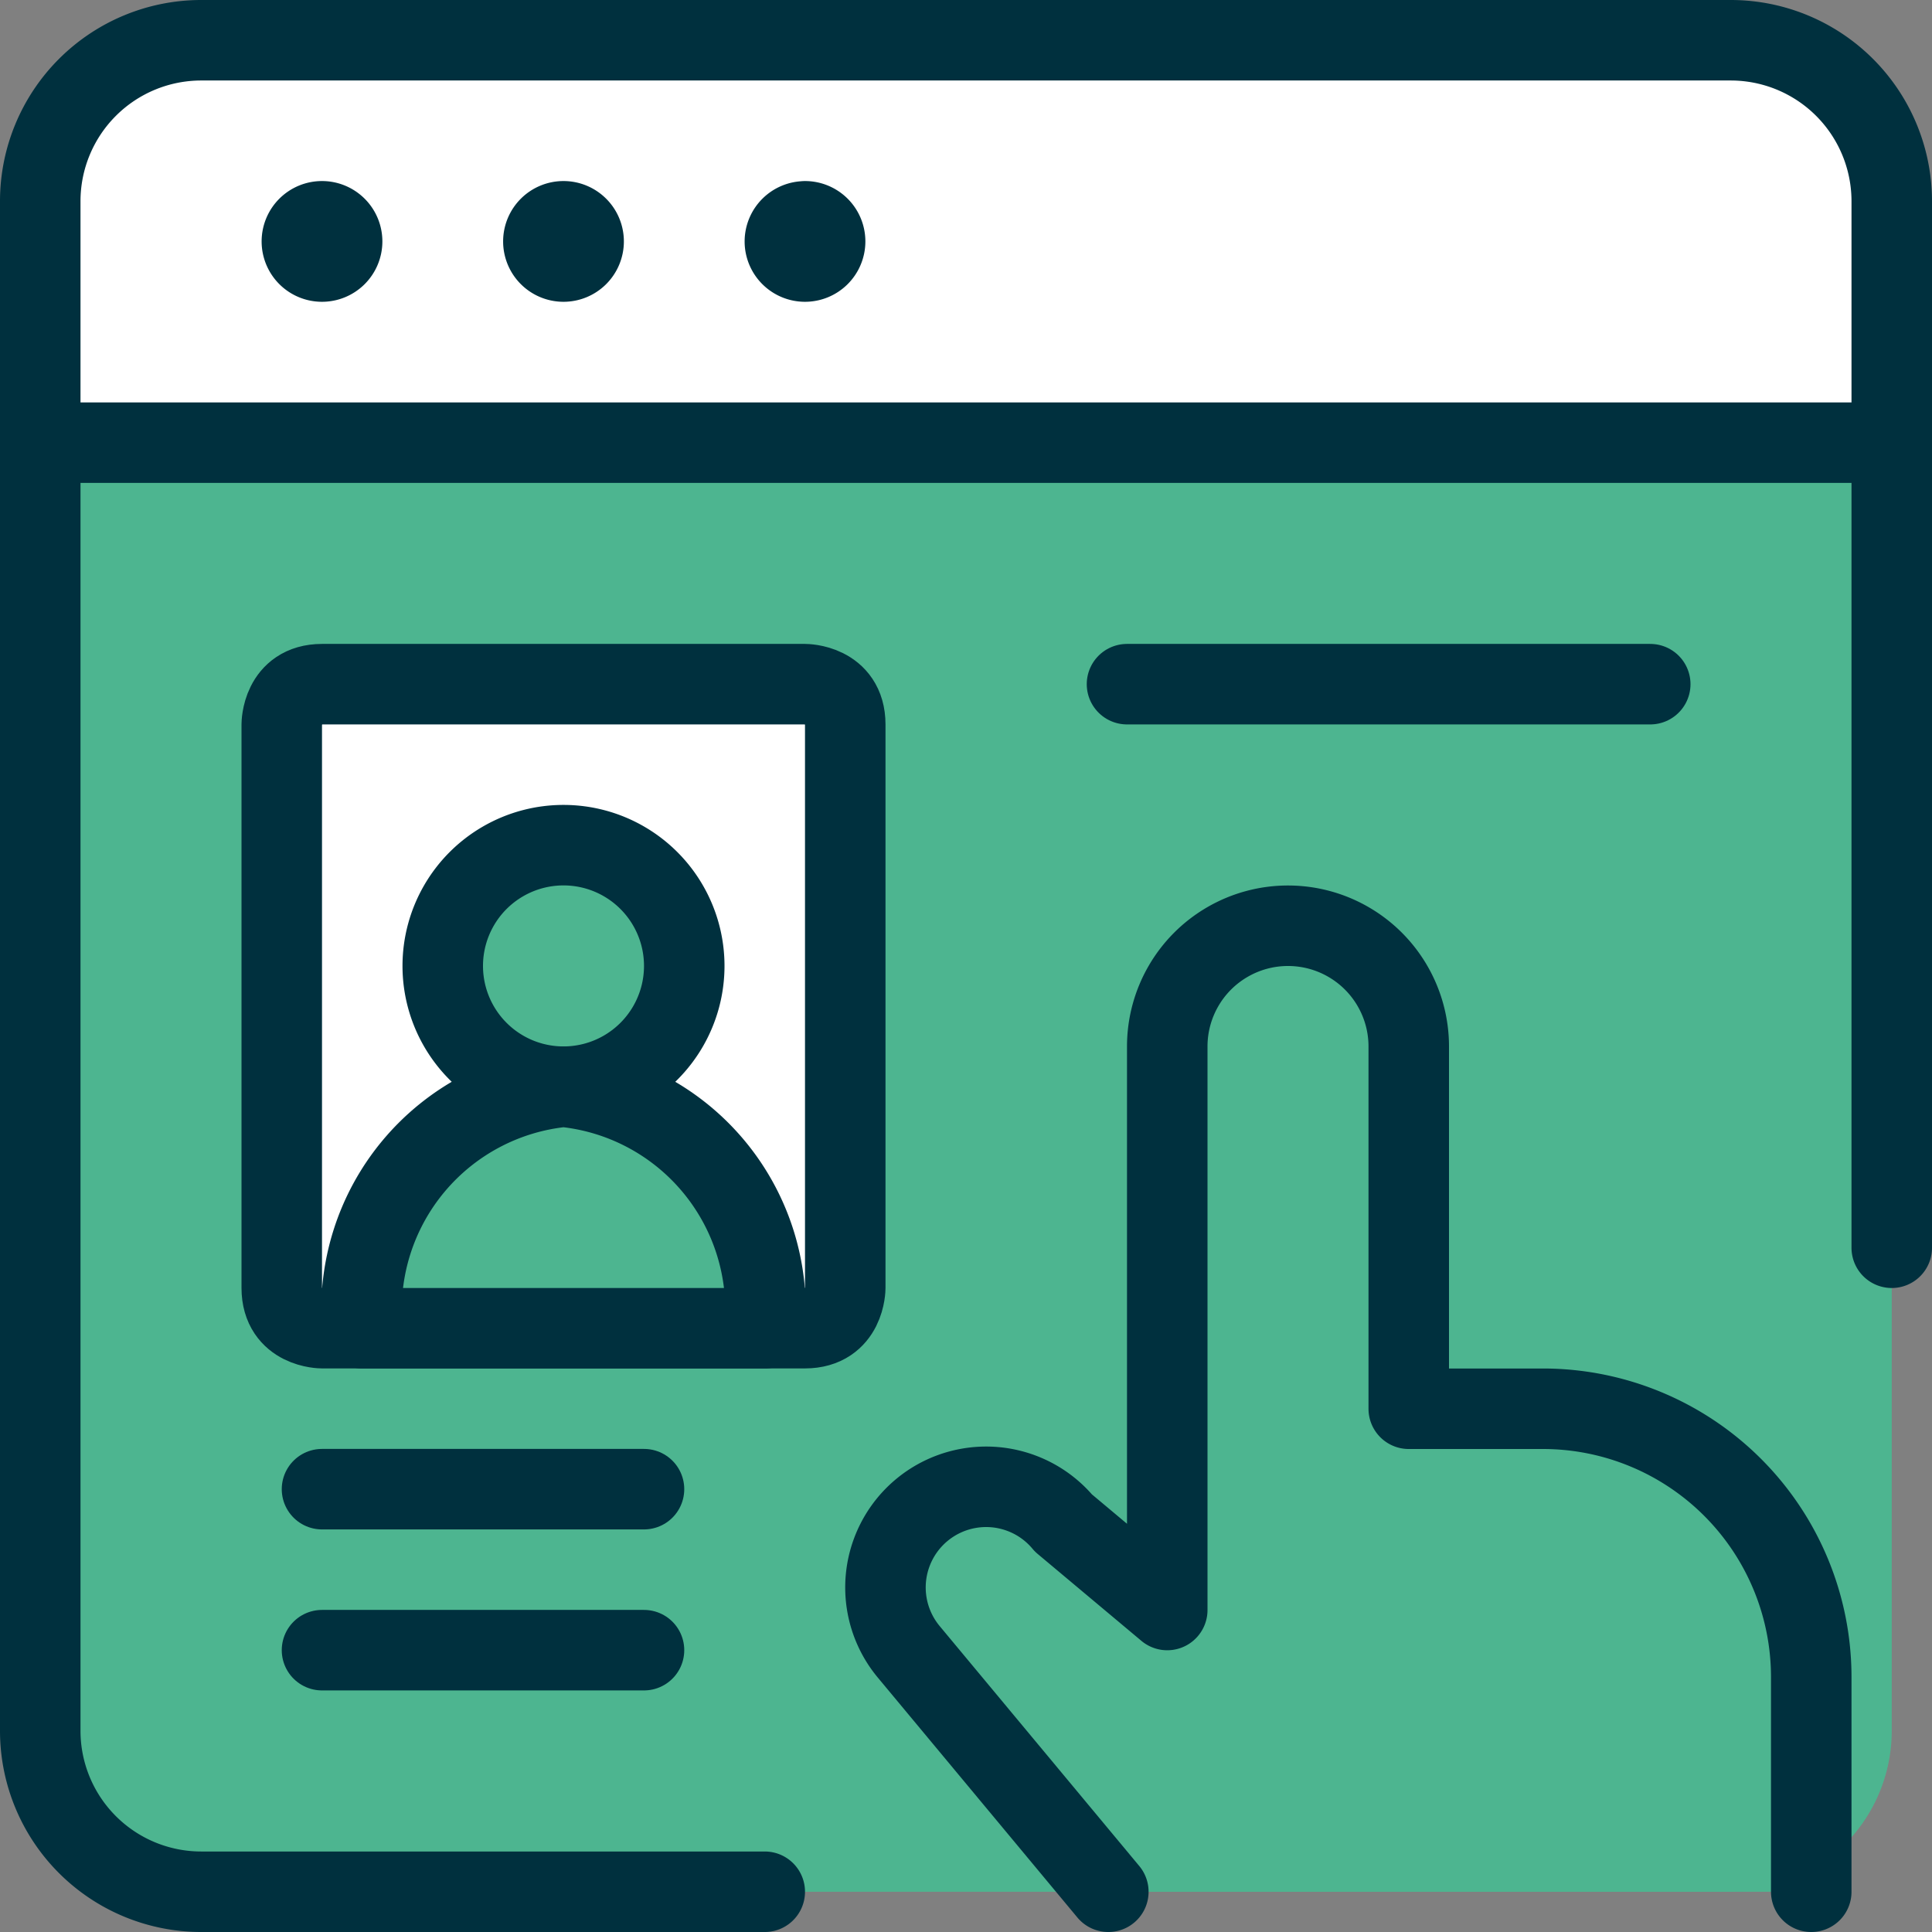 <svg xmlns="http://www.w3.org/2000/svg" viewBox="0 0 24 24" height="100" width="100"><rect x="0" y="0" width="24" height="24" fill="#808080" stroke="none"/><defs></defs><path d="M23.5 21.5a2 2 0 0 1-2 2h-19a2 2 0 0 1-2-2v-16h23Z" fill="#4db590"></path><path d="M2.051 23.449 20 5.5H.5v16a2 2 0 0 0 1.551 1.949Z" fill="#4db59033"></path><path d="M23.5 2.5a2 2 0 0 0-2-2h-19a2 2 0 0 0-2 2v3h23Z" fill="#ffffff"></path><path d="M9.5 23.5h-7a2 2 0 0 1-2-2v-19a2 2 0 0 1 2-2h19a2 2 0 0 1 2 2v13" stroke="#00303e" stroke-linecap="round" stroke-linejoin="round" fill="none"></path><path stroke="#00303e" stroke-linecap="round" stroke-linejoin="round" fill="none" d="M.5 5.499h23"></path><path stroke="#00303e" stroke-linecap="round" stroke-linejoin="round" fill="#ffffff" d="M4 8.499h6s.5 0 .5.5v7s0 .5-.5.5H4s-.5 0-.5-.5v-7s0-.5.5-.5"></path><path fill="#4db590" stroke="#00303e" stroke-linecap="round" stroke-linejoin="round" d="M5.5 11.999a1.5 1.5 0 1 0 3 0 1.5 1.5 0 1 0-3 0"></path><path d="M9.5 16.5h-5a2.784 2.784 0 0 1 2.5-3 2.784 2.784 0 0 1 2.5 3Z" fill="#4db590" stroke="#00303e" stroke-linecap="round" stroke-linejoin="round"></path><path stroke="#00303e" stroke-linecap="round" stroke-linejoin="round" fill="none" d="M4 18.499h4"></path><path stroke="#00303e" stroke-linecap="round" stroke-linejoin="round" fill="none" d="M4 20.499h4"></path><path d="M4 2.749A.25.25 0 1 1 3.75 3 .25.25 0 0 1 4 2.749" stroke="#00303e" stroke-linecap="round" stroke-linejoin="round" fill="none"></path><path d="M7 2.749A.25.25 0 1 1 6.75 3 .25.25 0 0 1 7 2.749" stroke="#00303e" stroke-linecap="round" stroke-linejoin="round" fill="none"></path><path d="M10 2.749A.25.25 0 1 1 9.75 3a.25.25 0 0 1 .25-.25" stroke="#00303e" stroke-linecap="round" stroke-linejoin="round" fill="none"></path><path stroke="#00303e" stroke-linecap="round" stroke-linejoin="round" fill="none" d="M14 8.499h6.5"></path><path d="M22.5 23.5v-2.667a3.334 3.334 0 0 0-3.333-3.333H17.5V13a1.5 1.5 0 0 0-3 0v7l-1.289-1.08a1.25 1.25 0 1 0-1.922 1.6l2.479 2.98" fill="#4db59033" stroke="#00303e" stroke-linecap="round" stroke-linejoin="round"></path></svg>